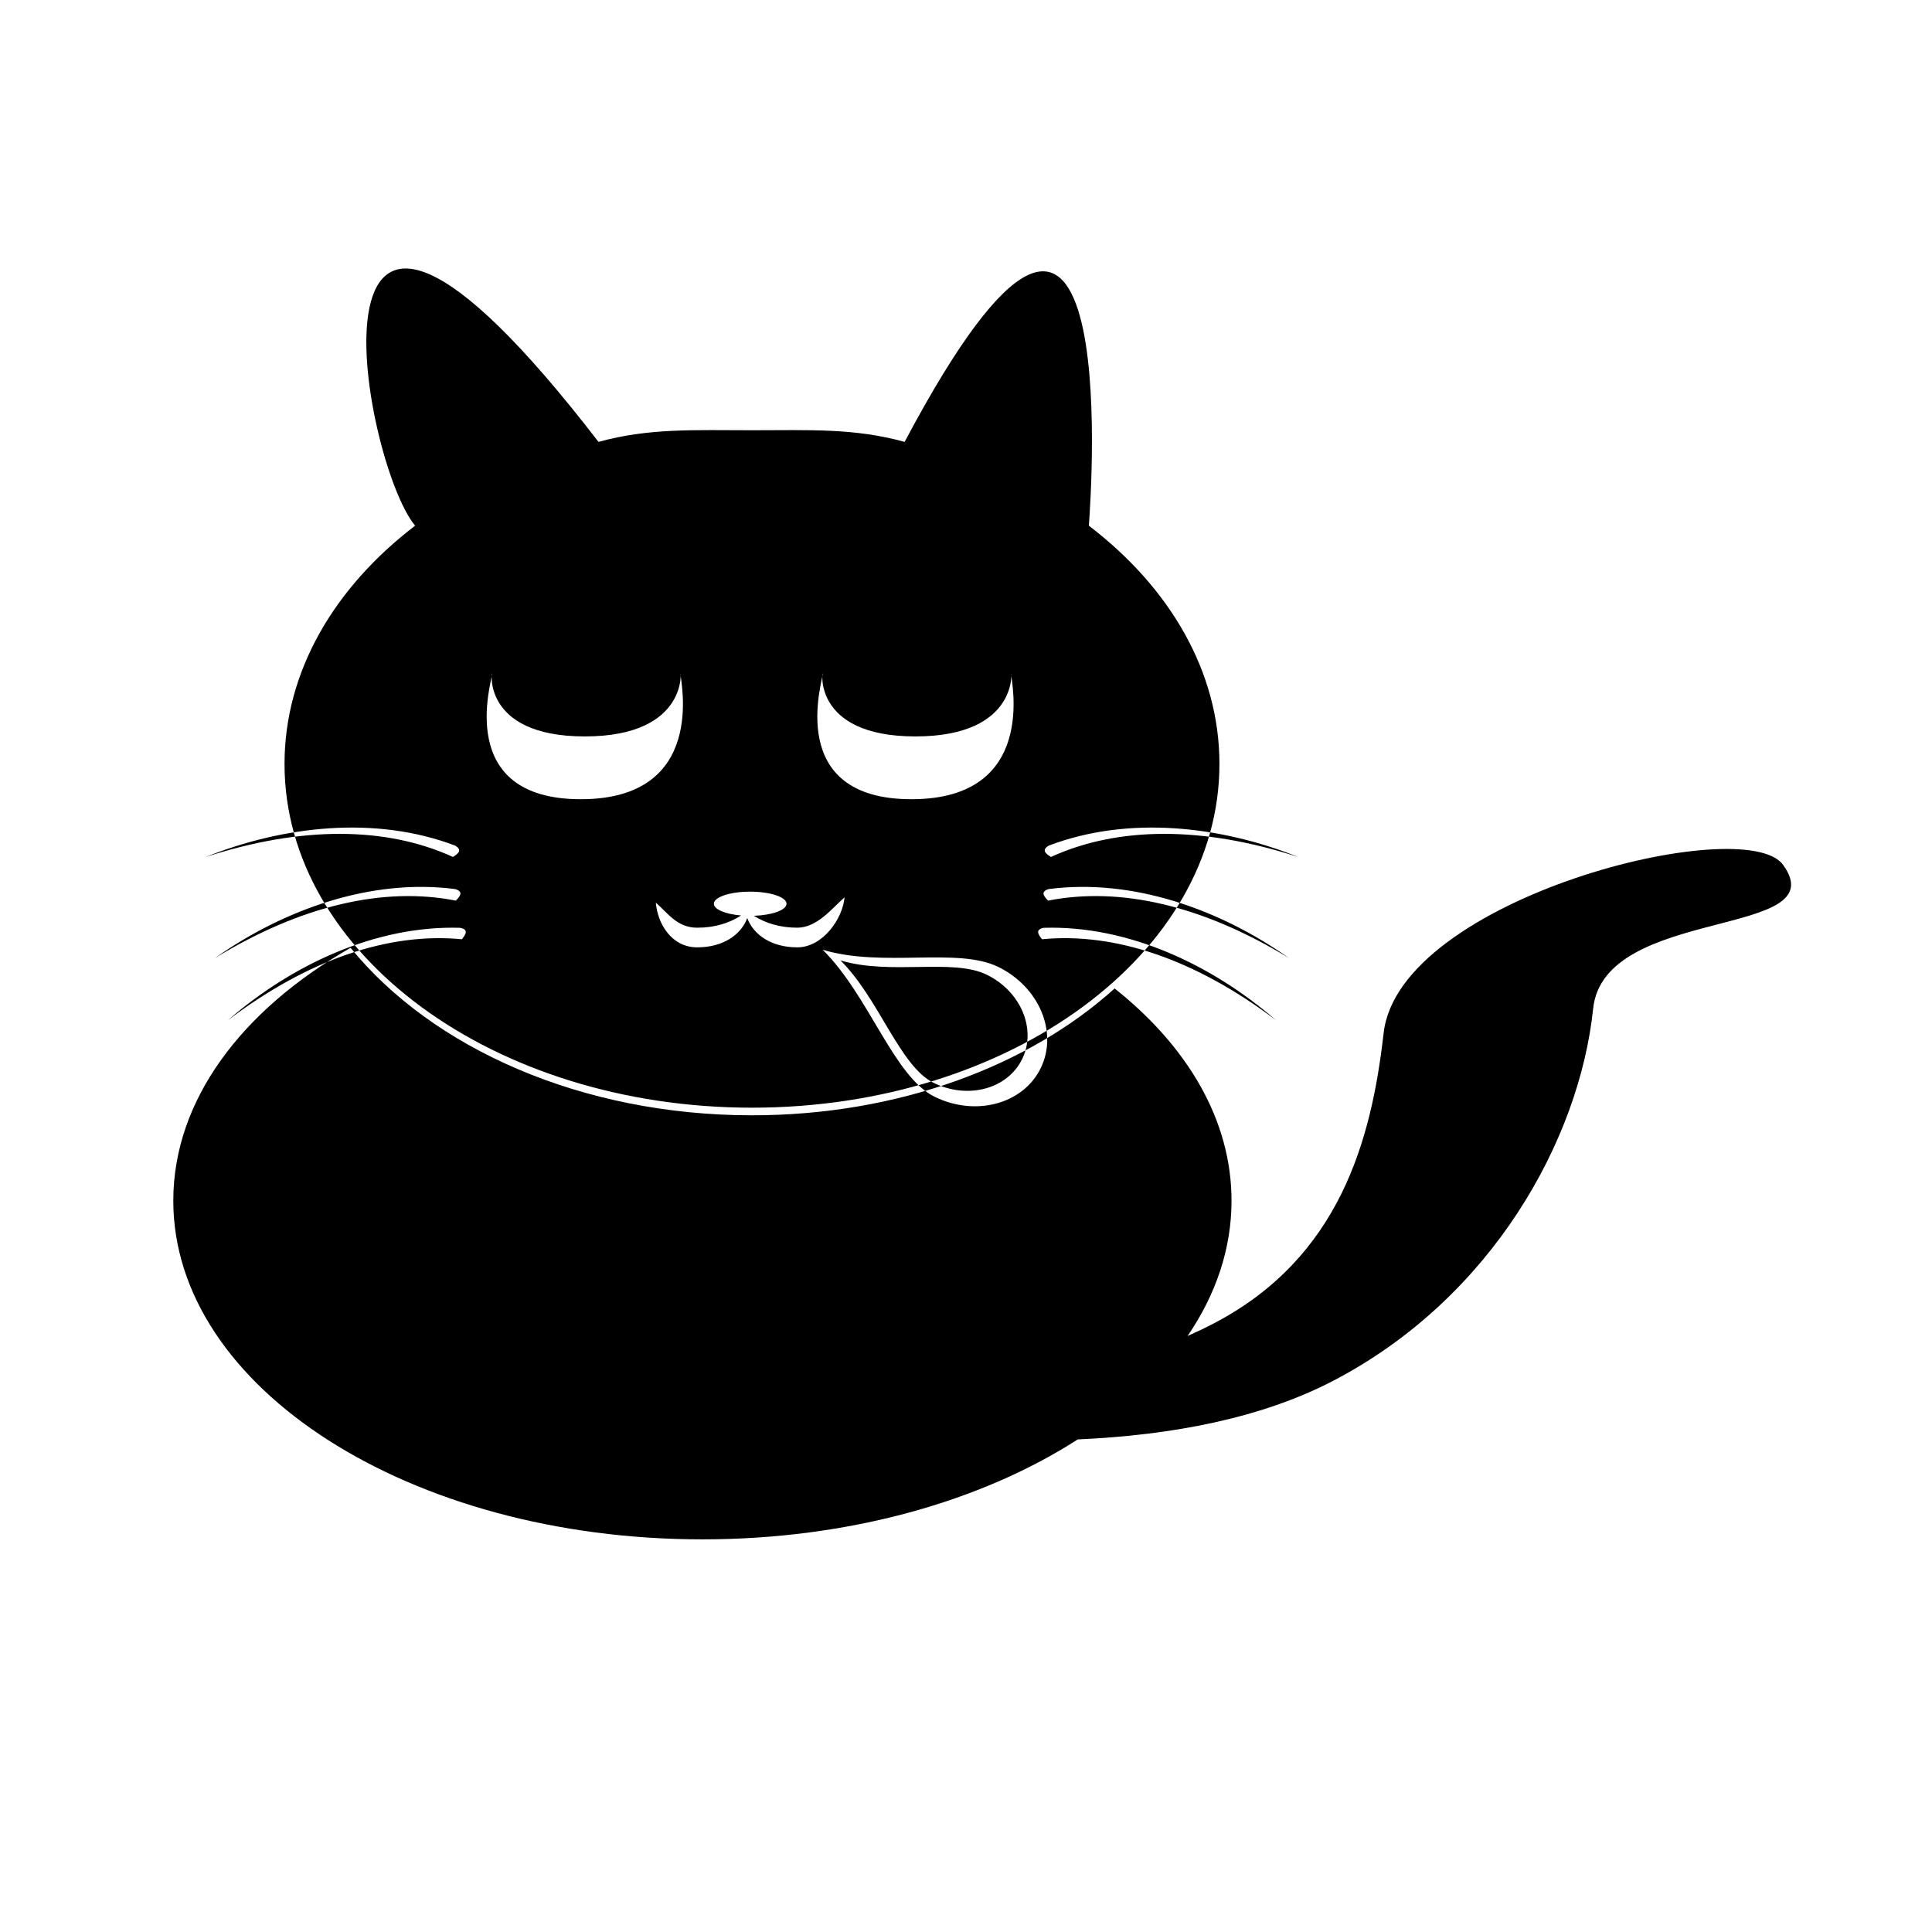 <?xml version="1.0" encoding="UTF-8"?>
<!-- Uploaded to: SVG Repo, www.svgrepo.com, Generator: SVG Repo Mixer Tools -->
<svg fill="#000000" width="800px" height="800px" version="1.1" viewBox="144 144 512 512" xmlns="http://www.w3.org/2000/svg">
 <path d="m439.39 405.95c19.371 15.391 30.977 34.953 30.977 56.258 0 12.742-4.156 24.859-11.641 35.84 2.379-1.051 4.707-2.164 6.984-3.356 33.344-17.43 41.742-48.535 44.965-76.914 4.074-35.848 95.664-58.637 105.85-44.598 14.25 19.645-47.461 10.703-50.328 38.137-3.621 34.613-26.668 76.535-68.762 98.543-19.086 9.977-42.844 14.488-67.828 15.602-25.398 16.355-60.582 26.484-99.461 26.484-77.445 0-140.22-40.18-140.22-89.742 0-26.652 18.16-50.586 46.984-67.023 21.637 26.586 61.176 44.387 106.38 44.387 38.781 0 73.395-13.105 96.113-33.621zm-96.113-147.93c15.246 0 26.973-0.621 40.461 3.082 57.918-109.16 49.539 12.461 48.82 22.211 21.426 16.375 34.605 38.629 34.605 63.145 0 50.309-55.465 91.09-123.88 91.09s-123.88-40.781-123.88-91.09c0-24.52 13.176-46.773 34.605-63.145-14.188-17.082-34.242-129.76 48.598-22.211 13.488-3.703 25.438-3.082 40.68-3.082zm-45.363 97.781c33.66 0 26.418-31.461 26.418-33.203 0-1.738 2.488 16.562-25.352 16.562-27.844 0-24.57-18.305-24.57-16.562 0 1.738-10.152 33.203 23.508 33.203zm87.625 0c33.66 0 26.418-31.461 26.418-33.203 0-1.738 2.488 16.562-25.352 16.562-27.844 0-24.57-18.305-24.57-16.562 0 1.738-10.152 33.203 23.508 33.203zm-187.08 15.328c25.398-8.266 47.863-8.117 65.586-0.027 1.406-0.898 2.574-1.812 0.566-3.012-21.078-8-45.508-5.242-66.152 3.039zm2.539 26.75c22.793-13.922 44.688-18.973 63.801-15.203 1.16-1.199 2.086-2.359-0.145-3.062-22.355-2.906-45.488 5.434-63.656 18.266zm3.426 16.469c21.305-16.105 42.594-23.297 61.984-21.438 1.039-1.305 1.844-2.555-0.445-3.031-22.535-0.68-44.727 9.902-61.539 24.469zm283.67-43.219c-25.398-8.266-47.863-8.117-65.586-0.027-1.406-0.898-2.578-1.812-0.57-3.012 21.078-8 45.508-5.242 66.156 3.039zm-2.539 26.75c-22.793-13.922-44.688-18.973-63.801-15.203-1.16-1.199-2.086-2.359 0.145-3.062 22.355-2.906 45.488 5.434 63.656 18.266zm-3.426 16.469c-21.305-16.105-42.594-23.297-61.984-21.438-1.039-1.305-1.844-2.555 0.445-3.031 22.535-0.68 44.727 9.902 61.539 24.469zm-139.32-34.051c5.316 0 9.629 1.438 9.629 3.207 0 1.66-3.789 3.027-8.645 3.191 3.098 1.973 6.93 3.152 11.488 3.152 5.242 0 9.172-5.07 12.531-8.055-0.473 5.629-5.734 13.262-12.531 13.262s-11.574-3.273-13.254-7.758c-1.676 4.484-6.457 7.758-13.254 7.758s-10.5-6.223-10.973-11.852c3.363 2.988 5.731 6.648 10.973 6.648 4.625 0 8.5-1.215 11.621-3.238-4.148-0.355-7.215-1.613-7.215-3.109 0-1.773 4.309-3.207 9.629-3.207zm19.207 15.395c15.934 4.805 35.676-0.766 46.539 4.551 10.859 5.32 15.895 17.336 11.238 26.84-4.656 9.504-17.234 12.895-28.094 7.578-10.863-5.32-17.359-26.789-29.684-38.969zm4.711 2.824c13.277 4.004 29.73-0.641 38.781 3.793s13.246 14.445 9.367 22.367c-3.879 7.918-14.359 10.746-23.414 6.312-9.051-4.434-14.465-22.324-24.734-32.477z" fill-rule="evenodd"/>
</svg>